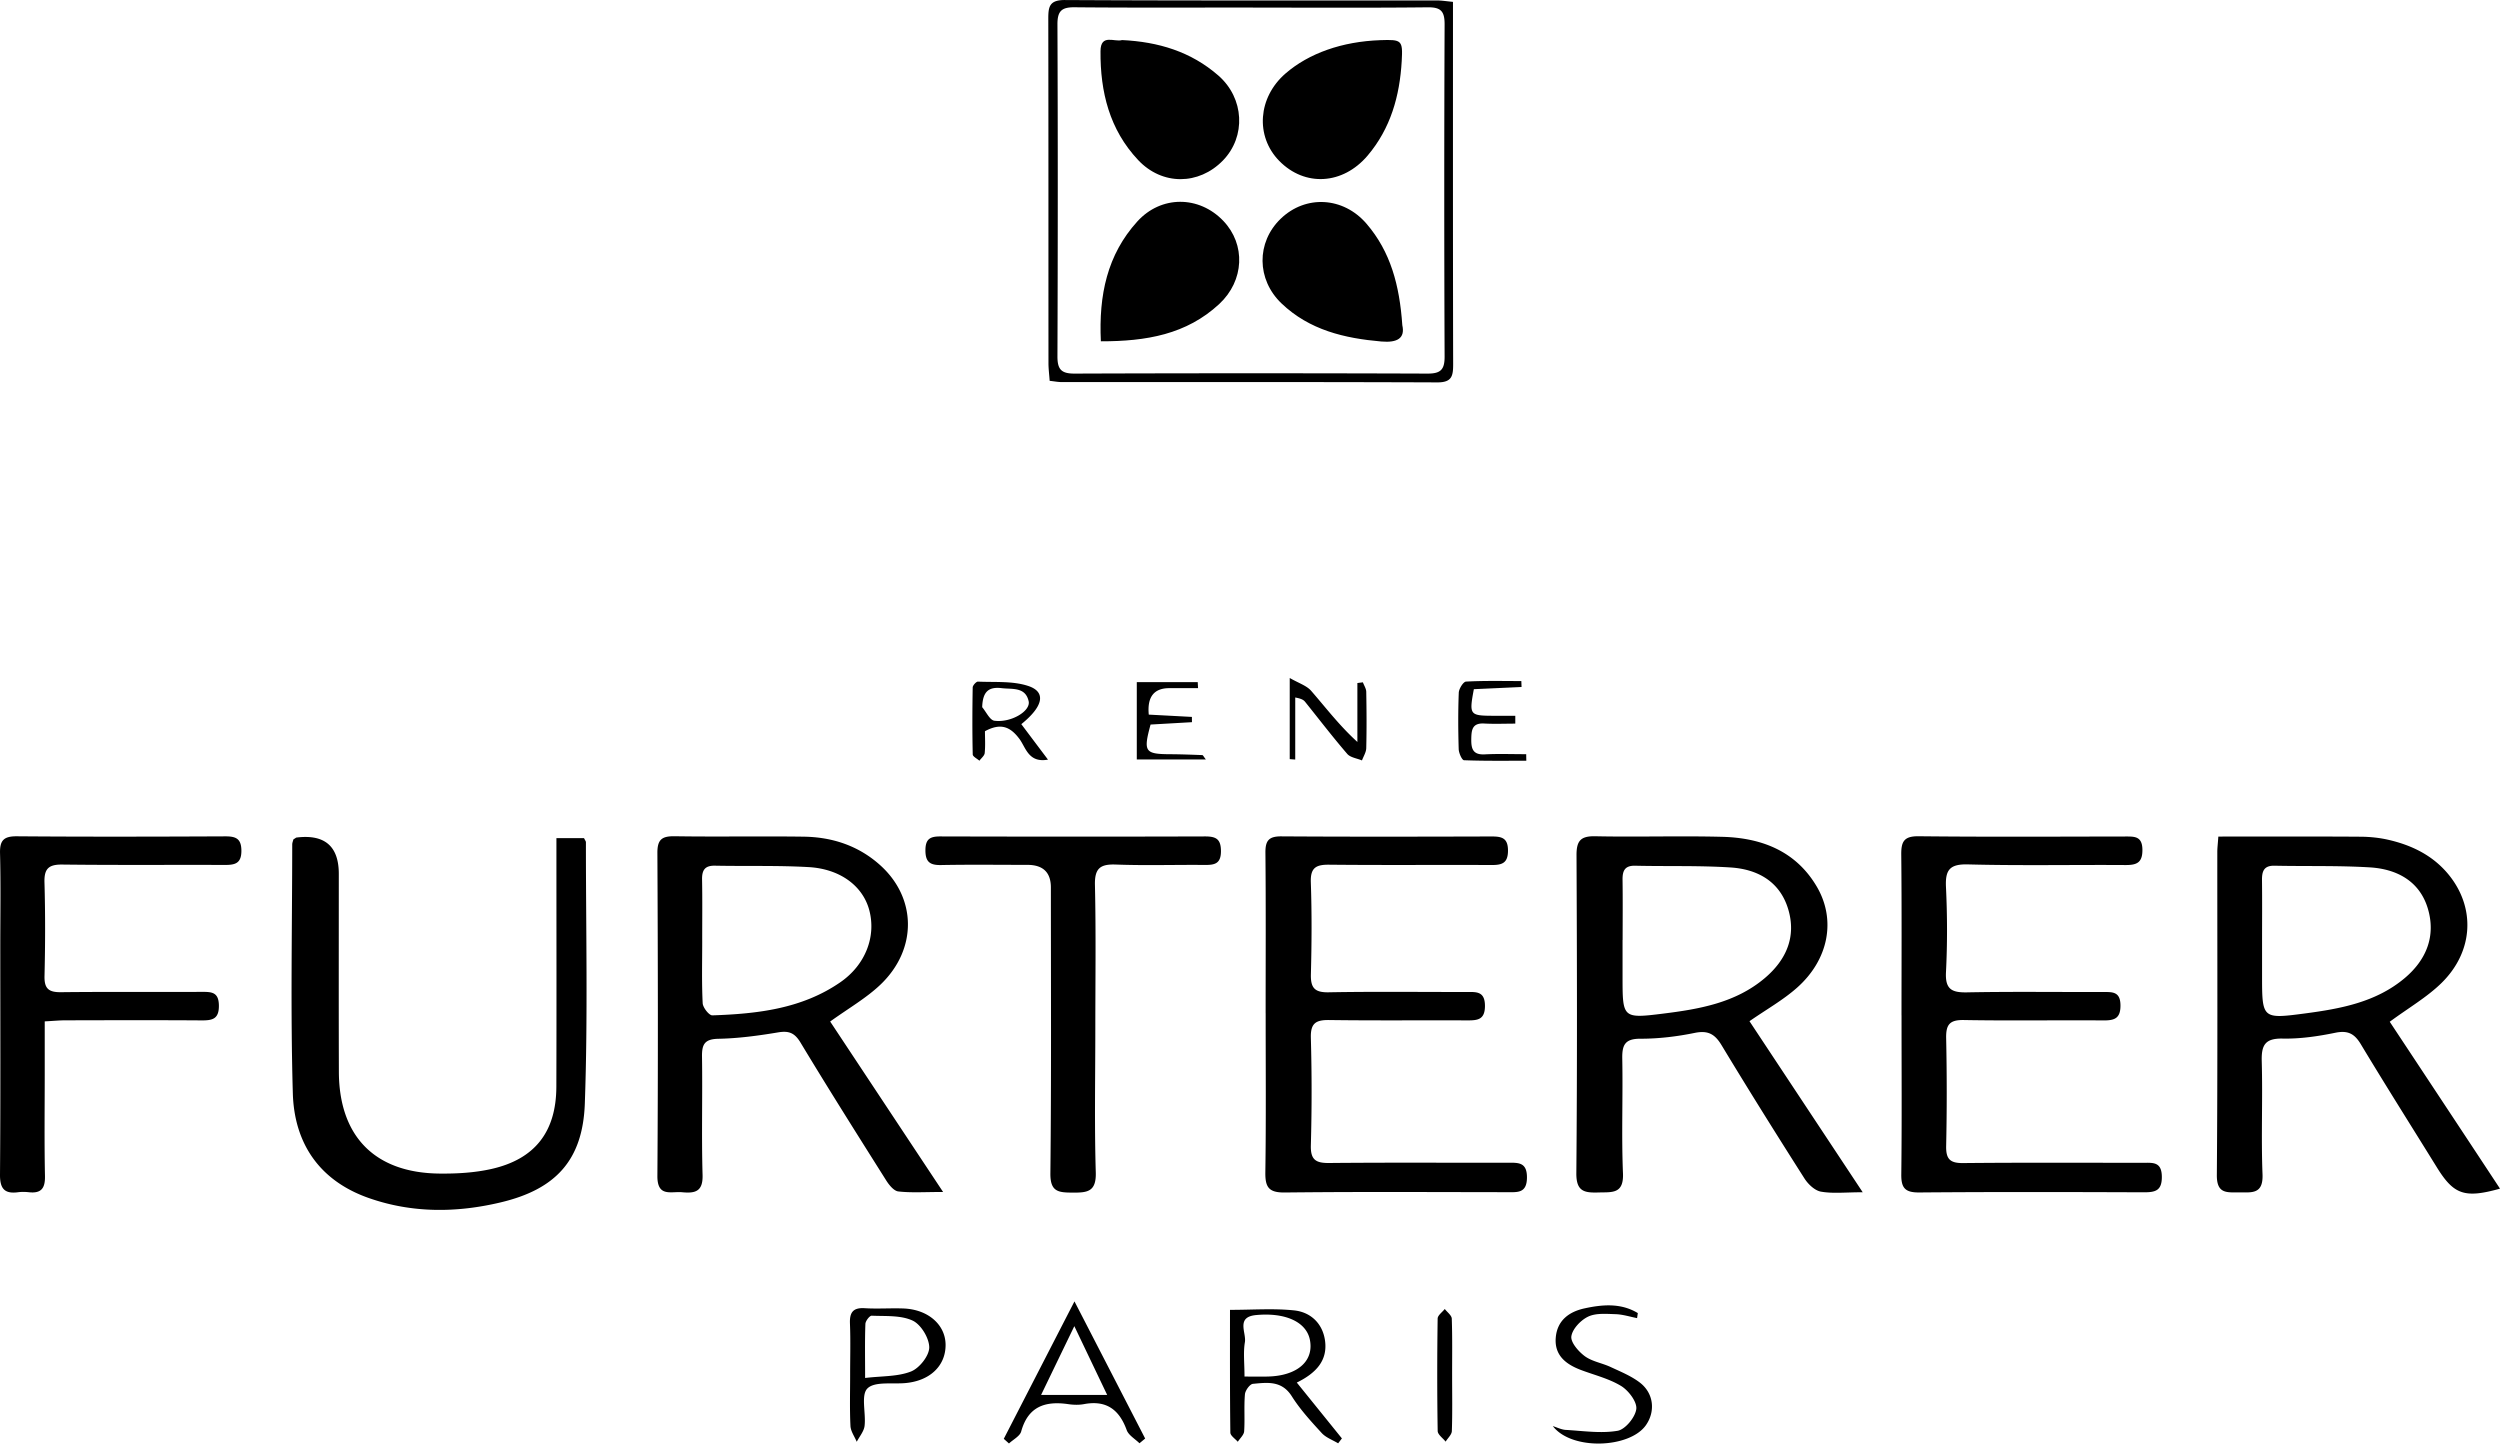 <svg xmlns="http://www.w3.org/2000/svg" version="1.1" viewBox="0 0 707.65 408.61"><g><g id="Laag_1"><g id="DsSd0T"><g><path d="M235 289.17c10.38 15.67 20.79 31.4 31.95 48.23-5.18 0-8.96.27-12.67-.15-1.26-.14-2.62-1.83-3.44-3.13-8.17-12.96-16.35-25.91-24.26-39.03-1.69-2.79-3.34-3.37-6.4-2.85-5.56.93-11.21 1.69-16.84 1.8-3.94.08-4.68 1.61-4.63 5.09.17 11.16-.16 22.32.16 33.47.14 4.73-2.15 5.22-5.77 4.88-3.17-.29-7.06 1.46-7.02-4.62.21-30.47.15-60.95 0-91.43-.02-3.86 1.33-4.77 4.93-4.72 12.15.19 24.31-.05 36.47.12 8.05.11 15.43 2.52 21.55 7.97 10.47 9.31 10.71 23.88.18 33.92-4.03 3.84-9.02 6.68-14.23 10.44Zm-36.23-22.69c0 5.83-.16 11.67.13 17.48.06 1.25 1.82 3.48 2.74 3.45 12.74-.43 25.35-1.86 36.22-9.37 7.18-4.96 10.19-13.04 8.18-20.47-1.83-6.77-8.19-11.62-17.17-12.13-8.8-.5-17.65-.22-26.47-.4-2.91-.06-3.72 1.28-3.67 3.94.11 5.83.03 11.66.04 17.49ZM527.26 337.48c-4.89 0-8.44.42-11.81-.17-1.74-.3-3.64-2.1-4.67-3.72-7.96-12.5-15.82-25.07-23.48-37.75-1.91-3.16-3.84-4.23-7.59-3.47-5.03 1.03-10.23 1.66-15.36 1.65-4.4-.01-5.22 1.76-5.15 5.64.21 10.82-.25 21.67.2 32.47.24 5.88-3.08 5.3-6.88 5.41-4 .12-6.37-.22-6.32-5.47.26-29.98.19-59.96.05-89.94-.02-4.07 1.09-5.51 5.32-5.42 11.99.25 23.99-.15 35.97.16 11.02.29 20.69 3.97 26.64 13.96 5.64 9.46 3.47 20.84-5.59 28.82-3.93 3.47-8.61 6.09-13.38 9.41 10.41 15.73 20.84 31.48 32.05 48.42Zm-67.98-71.41v10.49c0 11.61.02 11.78 11.44 10.36 10.28-1.28 20.54-3.05 28.81-10.05 6.06-5.12 9.01-11.71 6.62-19.58-2.38-7.83-8.71-11.27-16.34-11.75-8.96-.57-17.97-.28-26.95-.49-3.01-.07-3.62 1.49-3.58 4.05.08 5.66.03 11.32.02 16.98ZM627.9 236.8c13.7 0 27-.05 40.29.04 2.64.02 5.34.29 7.92.89 6.63 1.53 12.58 4.44 16.99 9.83 7.67 9.38 7.08 21.79-2.03 30.71-4.1 4.01-9.23 6.97-14.63 10.95 5 7.56 10.27 15.52 15.54 23.5 5.19 7.85 10.37 15.7 15.67 23.74-10.04 2.81-13.09 1.69-17.87-6.03-7.19-11.61-14.49-23.16-21.53-34.86-1.82-3.03-3.71-3.96-7.25-3.23-4.87 1-9.91 1.74-14.85 1.64-5.06-.1-6.07 1.9-5.94 6.47.3 10.65-.2 21.33.22 31.98.22 5.7-3.08 5.08-6.67 5.09-3.46 0-6.3.42-6.26-4.89.24-30.49.12-60.98.13-91.46 0-1.15.15-2.3.29-4.35Zm12.4 29.83v9.5c0 12.19.02 12.34 12.05 10.75 10.11-1.34 20.17-3.15 28.33-10.02 6.15-5.18 8.85-11.92 6.55-19.66-2.32-7.8-8.78-11.21-16.42-11.68-8.97-.54-17.98-.28-26.97-.47-3.03-.07-3.59 1.57-3.56 4.1.07 5.83.02 11.66.02 17.49ZM358.25 286.83c0-15.16.09-30.32-.06-45.47-.03-3.43.97-4.64 4.5-4.62 19.82.13 39.64.09 59.47.03 2.87 0 4.69.36 4.69 3.99 0 3.55-1.67 4.1-4.62 4.09-15.32-.07-30.65.07-45.97-.09-3.77-.04-5.36.85-5.22 4.98.3 8.65.25 17.32.02 25.98-.1 3.83.98 5.24 5.03 5.16 12.99-.24 25.98-.07 38.98-.09 2.76 0 5.25-.28 5.26 3.92 0 4-2.14 4.13-5.08 4.12-12.99-.06-25.99.08-38.98-.1-3.77-.05-5.33.86-5.22 4.99a553.1 553.1 0 0 1 0 30.48c-.11 4.13 1.43 5.04 5.21 5 16.82-.16 33.65-.05 50.47-.08 2.98 0 5.52-.23 5.49 4.2-.03 4.47-2.66 4.15-5.59 4.14-20.99-.02-41.98-.15-62.96.09-4.59.05-5.56-1.54-5.5-5.76.22-14.99.09-29.98.09-44.97ZM83.07 237.59c.59-.36.73-.51.88-.52q11.96-1.46 11.95 10.31c0 18.66-.04 37.32.02 55.98.05 18.26 10.13 28.6 28.36 28.83 4.96.06 10.05-.22 14.86-1.31 12.33-2.79 18.3-10.58 18.34-23.26.07-21.33.02-42.65.02-63.98v-6.39h7.82c.27.58.54.88.53 1.17-.01 24.65.57 49.33-.31 73.95-.57 16.07-8.29 24.28-23.79 27.97-12.49 2.98-25.1 3.09-37.43-1.25-13.93-4.91-21.02-15.48-21.43-29.59-.68-23.47-.19-46.98-.17-70.47 0-.48.22-.96.33-1.44ZM538.24 287.42c0-15.15.09-30.31-.07-45.46-.04-3.69.72-5.3 4.91-5.25 19.48.21 38.97.1 58.45.07 2.65 0 4.86-.12 4.9 3.73.04 3.78-1.7 4.37-4.88 4.35-14.82-.1-29.65.21-44.46-.18-5.29-.14-6.5 1.61-6.26 6.51.38 7.97.4 16 0 23.97-.25 4.84 1.58 5.83 5.99 5.74 12.82-.25 25.64-.07 38.46-.1 2.62 0 4.89-.17 4.94 3.71.05 3.8-1.72 4.36-4.88 4.33-13.15-.1-26.31.13-39.46-.11-4.09-.07-5.08 1.36-5 5.17.21 10.15.22 20.32 0 30.47-.08 3.72 1.08 4.89 4.82 4.85 16.98-.17 33.97-.07 50.95-.08 2.74 0 5.22-.33 5.28 3.88.06 4.18-2 4.48-5.26 4.47-21.15-.08-42.3-.13-63.44.05-4.01.03-5.1-1.31-5.05-5.16.18-14.98.07-29.97.07-44.96ZM12.66 289.12v14.83c0 9.66-.13 19.31.07 28.97.07 3.51-1.12 4.94-4.59 4.55-.99-.11-2.01-.13-2.99 0-3.9.53-5.18-1.03-5.15-5 .17-21.48.08-42.95.08-64.43 0-8.82.16-17.65-.07-26.47-.1-3.69 1.03-4.88 4.8-4.85 19.64.16 39.29.11 58.93.02 3.01-.01 4.59.61 4.59 4.1 0 3.62-1.86 4-4.72 3.99-15.32-.06-30.63.08-45.95-.11-3.94-.05-5.19 1.2-5.07 5.12.25 8.82.22 17.65.01 26.47-.08 3.54 1.2 4.57 4.62 4.54 13.32-.15 26.64-.03 39.96-.09 2.75-.01 4.73.07 4.78 3.84.05 3.91-1.89 4.25-4.95 4.23-12.82-.09-25.64-.05-38.46-.02-1.78 0-3.57.18-5.88.3ZM310.04 291.45c0 13.48-.27 26.97.13 40.44.16 5.5-2.43 5.72-6.61 5.69-4-.02-6.3-.23-6.24-5.47.29-26.96.14-53.93.14-80.9q0-6.39-6.62-6.4c-8.16 0-16.31-.11-24.47.05-3.18.06-4.44-.91-4.42-4.24.02-3.23 1.43-3.87 4.26-3.86 24.97.07 49.94.08 74.9 0 3.06 0 4.48.7 4.49 4.15.01 3.71-1.93 3.95-4.73 3.92-8.32-.07-16.65.2-24.96-.11-4.48-.17-6.08 1.04-5.98 5.78.31 13.64.11 27.3.11 40.95ZM411.28.52v5.1c0 32.47-.03 64.94.05 97.41 0 3.29-.27 5.22-4.44 5.21-35.47-.14-70.94-.08-106.4-.09-.97 0-1.94-.19-3.37-.35-.12-1.74-.33-3.33-.34-4.92-.02-32.47.01-64.94-.05-97.41 0-3.39.16-5.48 4.67-5.46 35.13.19 70.27.1 105.4.12 1.29 0 2.59.22 4.48.4Zm-56.61 1.61c-16.83 0-33.66.09-50.48-.07-3.68-.04-4.88 1.06-4.87 4.82.13 31.32.12 62.64 0 93.97-.01 3.67 1.05 4.91 4.81 4.9 33.32-.12 66.64-.12 99.96 0 3.72.01 4.84-1.13 4.82-4.85-.13-31.32-.13-62.64 0-93.97.02-3.68-1-4.91-4.77-4.86-16.49.18-32.99.08-49.48.08ZM378.78 408.55c-1.57-.95-3.45-1.61-4.64-2.9-3.03-3.3-6.11-6.66-8.49-10.43-2.84-4.49-6.94-3.89-11-3.51-.87.08-2.17 1.88-2.26 2.97-.3 3.47.01 6.99-.22 10.46-.07 1.03-1.17 1.98-1.8 2.97-.74-.86-2.1-1.72-2.11-2.6-.14-11.44-.1-22.88-.1-34.74 6.4 0 12.34-.46 18.16.15 4.6.48 8 3.61 8.72 8.42.85 5.73-2.48 9.31-7.97 12.01 4.41 5.46 8.59 10.63 12.77 15.81-.36.46-.71.93-1.07 1.39Zm-26.51-18.9c2.77 0 4.89.06 7-.02 1.31-.05 2.65-.21 3.93-.51 5.69-1.35 8.51-5.03 7.59-9.82-.97-5.09-6.91-7.84-15.23-7.06-5.8.54-2.72 4.99-3.18 7.68-.49 2.89-.11 5.92-.11 9.73ZM284.12 407.29c6.41-12.46 12.81-24.91 20.02-38.92 7.13 13.83 13.57 26.33 20.01 38.82l-1.61 1.34c-1.24-1.23-3.08-2.25-3.62-3.74-2.12-5.84-5.81-8.52-12.09-7.34-1.45.27-3.02.22-4.49 0-6.5-.93-11.32.66-13.28 7.73-.37 1.35-2.27 2.29-3.46 3.41l-1.47-1.32Zm19.98-31.91c-3.33 6.89-6.3 13.03-9.41 19.47h18.71c-3.19-6.67-6.03-12.63-9.3-19.47ZM240.64 389.16c0-4.82.14-9.65-.05-14.47-.13-3.15.81-4.6 4.2-4.39 3.65.23 7.32-.06 10.97.08 6.96.27 11.89 4.61 11.9 10.31.01 5.99-4.51 10.22-11.46 10.81-3.69.32-8.67-.51-10.68 1.53-1.87 1.9-.37 6.95-.79 10.56-.18 1.57-1.44 3.02-2.22 4.52-.62-1.49-1.71-2.97-1.78-4.49-.23-4.81-.09-9.64-.09-14.47Zm4.23.89c4.8-.58 9.24-.35 13.01-1.84 2.37-.94 5.14-4.44 5.15-6.8 0-2.63-2.34-6.5-4.7-7.6-3.36-1.57-7.67-1.21-11.58-1.39-.59-.03-1.76 1.49-1.79 2.33-.18 4.75-.08 9.5-.08 15.3ZM463.4 373.11c-2.04-.4-4.08-1.06-6.13-1.12-2.6-.08-5.55-.35-7.74.7-2.09 1-4.43 3.46-4.74 5.56-.25 1.7 2.01 4.31 3.8 5.63 2.07 1.52 4.91 1.94 7.32 3.07 2.85 1.33 5.85 2.54 8.3 4.43 3.93 3.04 4.41 8.17 1.66 12.06-4.61 6.51-20.99 7.19-26.33.23 1.23.38 2.44 1.01 3.69 1.08 4.89.28 9.91 1.05 14.64.25 2.17-.37 5.01-3.83 5.3-6.16.25-2.03-2.19-5.23-4.29-6.52-3.49-2.13-7.67-3.11-11.55-4.6-4.2-1.62-7.4-4.18-6.95-9.16.43-4.82 3.77-7.27 8.17-8.22 5.16-1.12 10.33-1.52 15.05 1.34l-.21 1.44ZM289.1 204.99c2.51 3.34 4.86 6.47 7.54 10.03-5.51 1-6.27-3.41-8.06-5.83-2.65-3.58-5.39-4.59-9.78-2.21 0 1.91.14 4.06-.07 6.18-.08.77-.98 1.45-1.5 2.17-.66-.59-1.88-1.17-1.89-1.78-.14-6.32-.12-12.64-.01-18.96.01-.58 1-1.67 1.49-1.65 4.76.22 9.8-.23 14.2 1.22 5.1 1.67 4.41 5.7-1.93 10.82Zm-11.08-4.81c1.14 1.34 2.15 3.66 3.45 3.83 4.73.63 10.32-2.75 9.7-5.52-.92-4.1-4.62-3.34-7.62-3.7-3.62-.43-5.39.86-5.53 5.39ZM365.07 214.88v-22.97c2.54 1.47 4.77 2.15 6.06 3.63 4.13 4.73 7.91 9.76 13.09 14.48v-16.68c.52-.07 1.04-.14 1.56-.2.33.89.93 1.78.95 2.68.1 5.32.13 10.64 0 15.96-.03 1.17-.79 2.31-1.21 3.47-1.41-.6-3.27-.81-4.17-1.85-4.12-4.78-7.96-9.8-11.92-14.73-.4-.49-.92-.89-2.8-1.24V215l-1.57-.12ZM428.92 204.83c-2.93 0-5.87.13-8.8-.03-3.42-.19-3.62 1.83-3.66 4.45-.04 2.77.52 4.45 3.82 4.28 3.9-.2 7.82-.05 11.73-.05 0 .62.02 1.24.03 1.85-5.88 0-11.77.09-17.64-.14-.57-.02-1.47-2.03-1.5-3.14-.16-5.32-.19-10.65.02-15.97.05-1.13 1.28-3.11 2.06-3.15 5.21-.28 10.43-.15 15.65-.15l.06 1.68c-4.54.21-9.08.42-13.5.62-1.37 7.33-1.21 7.51 5.66 7.53h6.07v2.21ZM339.12 194.79h-8.18q-6.48.02-5.77 7.49c3.99.21 8.1.43 12.21.65 0 .49.01.99.02 1.49-3.94.23-7.88.45-11.72.67-2.1 7.74-1.64 8.37 5.69 8.4 2.99.02 5.98.13 8.96.25.2 0 .38.45 1.01 1.24h-19.56v-21.9h17.25l.09 1.7ZM411.04 389.67c0 5.14.1 10.28-.08 15.41-.04 1.02-1.15 1.99-1.76 2.99-.78-1-2.23-1.99-2.25-3.01-.17-10.61-.16-21.21-.01-31.82.01-.92 1.31-1.82 2.02-2.72.69.91 1.95 1.81 1.98 2.74.19 5.46.09 10.94.1 16.41Z"/><path d="M317.57 11.34c10.31.49 19.56 3.28 27.31 10.05 7.34 6.42 7.88 17.25 1.28 24.04-6.84 7.03-17.21 7.1-24-.13-8.12-8.63-10.74-19.31-10.65-30.82.04-5.03 3.96-2.5 6.07-3.13ZM396.94 92.06c.83 3.65-1.39 5-5.91 4.61-10.48-.91-20.38-3.24-28.28-10.78-7.09-6.77-7.16-17.28-.25-23.96 7.07-6.83 17.73-6.24 24.29 1.38 6.82 7.93 9.37 17.41 10.15 28.76ZM390.7 11.37c6.09-.21 6.41-.02 6.07 5.91-.56 9.86-3.13 19.07-9.66 26.77-7.02 8.27-17.78 8.87-25.01 1.49-6.83-6.98-6.04-17.96 1.78-24.74 6.61-5.73 16.05-9.05 26.82-9.43ZM311.61 96.61c-.62-13.06 1.78-24.5 10.31-33.91 6.74-7.44 17.47-7.35 24.32-.21 6.43 6.7 5.99 16.95-1.12 23.56-9.27 8.61-20.65 10.58-33.51 10.56Z"/></g></g></g></g></svg>